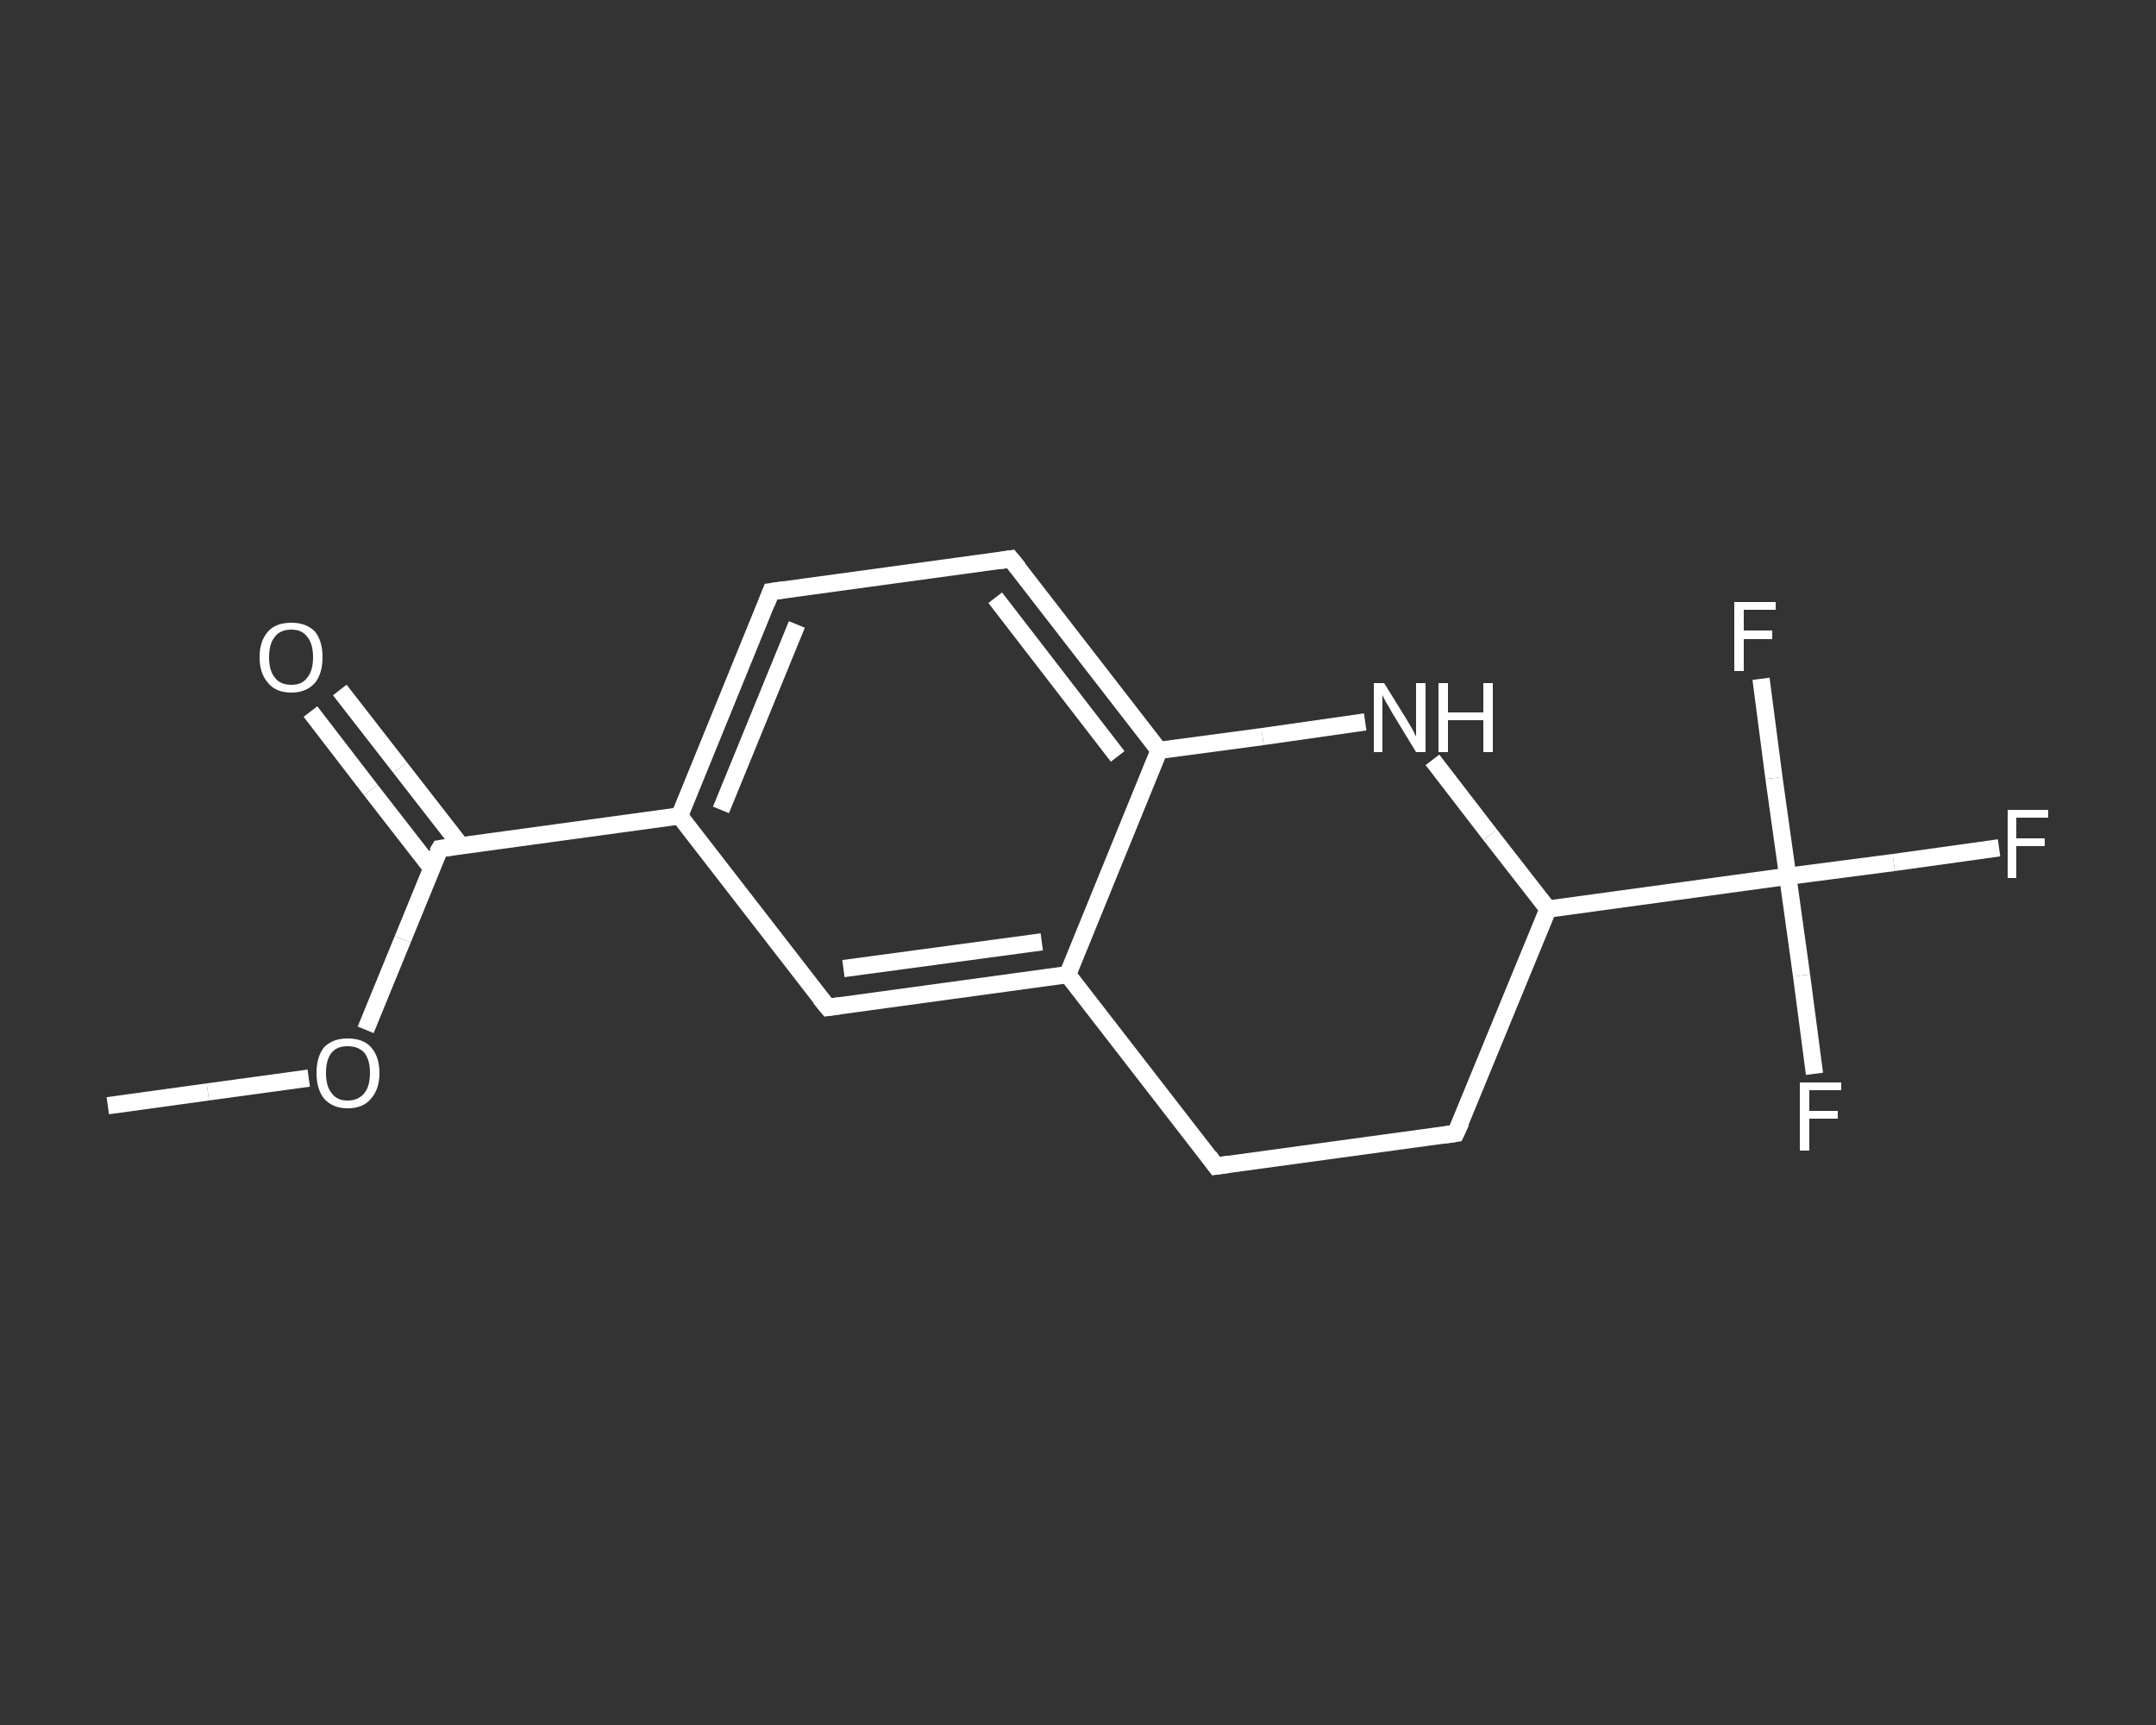 <?xml version='1.0' encoding='iso-8859-1'?>
<svg version='1.1' baseProfile='full'
              xmlns='http://www.w3.org/2000/svg'
                      xmlns:rdkit='http://www.rdkit.org/xml'
                      xmlns:xlink='http://www.w3.org/1999/xlink'
                  xml:space='preserve'
width='250px' height='200px' viewBox='0 0 250 200'>
<rect x="0" y="0" width="250" height="200" fill="#333333" stroke="none"/>
<!-- END OF HEADER -->
<rect style='opacity:1.0;fill:transparent;stroke:none' width='250.0' height='200.0' x='0.0' y='0.0'> </rect>
<path class='bond-0 atom-0 atom-1' d='M 12.5,128.2 L 24.1,126.6' style='fill:none;fill-rule:evenodd;stroke:#FFFFFF;stroke-width:2.0px;stroke-linecap:butt;stroke-linejoin:miter;stroke-opacity:1' />
<path class='bond-0 atom-0 atom-1' d='M 24.1,126.6 L 35.8,125.0' style='fill:none;fill-rule:evenodd;stroke:#FFFFFF;stroke-width:2.0px;stroke-linecap:butt;stroke-linejoin:miter;stroke-opacity:1' />
<path class='bond-1 atom-1 atom-2' d='M 42.4,119.4 L 46.7,108.9' style='fill:none;fill-rule:evenodd;stroke:#FFFFFF;stroke-width:2.0px;stroke-linecap:butt;stroke-linejoin:miter;stroke-opacity:1' />
<path class='bond-1 atom-1 atom-2' d='M 46.7,108.9 L 51.0,98.4' style='fill:none;fill-rule:evenodd;stroke:#FFFFFF;stroke-width:2.0px;stroke-linecap:butt;stroke-linejoin:miter;stroke-opacity:1' />
<path class='bond-2 atom-2 atom-3' d='M 53.4,98.0 L 46.4,89.0' style='fill:none;fill-rule:evenodd;stroke:#FFFFFF;stroke-width:2.0px;stroke-linecap:butt;stroke-linejoin:miter;stroke-opacity:1' />
<path class='bond-2 atom-2 atom-3' d='M 46.4,89.0 L 39.4,80.0' style='fill:none;fill-rule:evenodd;stroke:#FFFFFF;stroke-width:2.0px;stroke-linecap:butt;stroke-linejoin:miter;stroke-opacity:1' />
<path class='bond-2 atom-2 atom-3' d='M 50.0,100.6 L 43.0,91.6' style='fill:none;fill-rule:evenodd;stroke:#FFFFFF;stroke-width:2.0px;stroke-linecap:butt;stroke-linejoin:miter;stroke-opacity:1' />
<path class='bond-2 atom-2 atom-3' d='M 43.0,91.6 L 36.0,82.5' style='fill:none;fill-rule:evenodd;stroke:#FFFFFF;stroke-width:2.0px;stroke-linecap:butt;stroke-linejoin:miter;stroke-opacity:1' />
<path class='bond-3 atom-2 atom-4' d='M 51.0,98.4 L 78.8,94.6' style='fill:none;fill-rule:evenodd;stroke:#FFFFFF;stroke-width:2.0px;stroke-linecap:butt;stroke-linejoin:miter;stroke-opacity:1' />
<path class='bond-4 atom-4 atom-5' d='M 78.8,94.6 L 89.4,68.6' style='fill:none;fill-rule:evenodd;stroke:#FFFFFF;stroke-width:2.0px;stroke-linecap:butt;stroke-linejoin:miter;stroke-opacity:1' />
<path class='bond-4 atom-4 atom-5' d='M 83.6,93.9 L 92.4,72.4' style='fill:none;fill-rule:evenodd;stroke:#FFFFFF;stroke-width:2.0px;stroke-linecap:butt;stroke-linejoin:miter;stroke-opacity:1' />
<path class='bond-5 atom-5 atom-6' d='M 89.4,68.6 L 117.2,64.8' style='fill:none;fill-rule:evenodd;stroke:#FFFFFF;stroke-width:2.0px;stroke-linecap:butt;stroke-linejoin:miter;stroke-opacity:1' />
<path class='bond-6 atom-6 atom-7' d='M 117.2,64.8 L 134.4,87.0' style='fill:none;fill-rule:evenodd;stroke:#FFFFFF;stroke-width:2.0px;stroke-linecap:butt;stroke-linejoin:miter;stroke-opacity:1' />
<path class='bond-6 atom-6 atom-7' d='M 115.4,69.3 L 129.6,87.7' style='fill:none;fill-rule:evenodd;stroke:#FFFFFF;stroke-width:2.0px;stroke-linecap:butt;stroke-linejoin:miter;stroke-opacity:1' />
<path class='bond-7 atom-7 atom-8' d='M 134.4,87.0 L 123.8,113.0' style='fill:none;fill-rule:evenodd;stroke:#FFFFFF;stroke-width:2.0px;stroke-linecap:butt;stroke-linejoin:miter;stroke-opacity:1' />
<path class='bond-8 atom-8 atom-9' d='M 123.8,113.0 L 96.0,116.8' style='fill:none;fill-rule:evenodd;stroke:#FFFFFF;stroke-width:2.0px;stroke-linecap:butt;stroke-linejoin:miter;stroke-opacity:1' />
<path class='bond-8 atom-8 atom-9' d='M 120.8,109.2 L 97.8,112.3' style='fill:none;fill-rule:evenodd;stroke:#FFFFFF;stroke-width:2.0px;stroke-linecap:butt;stroke-linejoin:miter;stroke-opacity:1' />
<path class='bond-9 atom-8 atom-10' d='M 123.8,113.0 L 141.0,135.2' style='fill:none;fill-rule:evenodd;stroke:#FFFFFF;stroke-width:2.0px;stroke-linecap:butt;stroke-linejoin:miter;stroke-opacity:1' />
<path class='bond-10 atom-10 atom-11' d='M 141.0,135.2 L 168.8,131.4' style='fill:none;fill-rule:evenodd;stroke:#FFFFFF;stroke-width:2.0px;stroke-linecap:butt;stroke-linejoin:miter;stroke-opacity:1' />
<path class='bond-11 atom-11 atom-12' d='M 168.8,131.4 L 179.5,105.4' style='fill:none;fill-rule:evenodd;stroke:#FFFFFF;stroke-width:2.0px;stroke-linecap:butt;stroke-linejoin:miter;stroke-opacity:1' />
<path class='bond-12 atom-12 atom-13' d='M 179.5,105.4 L 207.3,101.6' style='fill:none;fill-rule:evenodd;stroke:#FFFFFF;stroke-width:2.0px;stroke-linecap:butt;stroke-linejoin:miter;stroke-opacity:1' />
<path class='bond-13 atom-13 atom-14' d='M 207.3,101.6 L 219.6,100.0' style='fill:none;fill-rule:evenodd;stroke:#FFFFFF;stroke-width:2.0px;stroke-linecap:butt;stroke-linejoin:miter;stroke-opacity:1' />
<path class='bond-13 atom-13 atom-14' d='M 219.6,100.0 L 231.8,98.3' style='fill:none;fill-rule:evenodd;stroke:#FFFFFF;stroke-width:2.0px;stroke-linecap:butt;stroke-linejoin:miter;stroke-opacity:1' />
<path class='bond-14 atom-13 atom-15' d='M 207.3,101.6 L 208.9,113.1' style='fill:none;fill-rule:evenodd;stroke:#FFFFFF;stroke-width:2.0px;stroke-linecap:butt;stroke-linejoin:miter;stroke-opacity:1' />
<path class='bond-14 atom-13 atom-15' d='M 208.9,113.1 L 210.4,124.5' style='fill:none;fill-rule:evenodd;stroke:#FFFFFF;stroke-width:2.0px;stroke-linecap:butt;stroke-linejoin:miter;stroke-opacity:1' />
<path class='bond-15 atom-13 atom-16' d='M 207.3,101.6 L 205.7,90.2' style='fill:none;fill-rule:evenodd;stroke:#FFFFFF;stroke-width:2.0px;stroke-linecap:butt;stroke-linejoin:miter;stroke-opacity:1' />
<path class='bond-15 atom-13 atom-16' d='M 205.7,90.2 L 204.2,78.7' style='fill:none;fill-rule:evenodd;stroke:#FFFFFF;stroke-width:2.0px;stroke-linecap:butt;stroke-linejoin:miter;stroke-opacity:1' />
<path class='bond-16 atom-12 atom-17' d='M 179.5,105.4 L 172.8,96.8' style='fill:none;fill-rule:evenodd;stroke:#FFFFFF;stroke-width:2.0px;stroke-linecap:butt;stroke-linejoin:miter;stroke-opacity:1' />
<path class='bond-16 atom-12 atom-17' d='M 172.8,96.8 L 166.1,88.1' style='fill:none;fill-rule:evenodd;stroke:#FFFFFF;stroke-width:2.0px;stroke-linecap:butt;stroke-linejoin:miter;stroke-opacity:1' />
<path class='bond-17 atom-9 atom-4' d='M 96.0,116.8 L 78.8,94.6' style='fill:none;fill-rule:evenodd;stroke:#FFFFFF;stroke-width:2.0px;stroke-linecap:butt;stroke-linejoin:miter;stroke-opacity:1' />
<path class='bond-18 atom-17 atom-7' d='M 158.3,83.7 L 146.4,85.4' style='fill:none;fill-rule:evenodd;stroke:#FFFFFF;stroke-width:2.0px;stroke-linecap:butt;stroke-linejoin:miter;stroke-opacity:1' />
<path class='bond-18 atom-17 atom-7' d='M 146.4,85.4 L 134.4,87.0' style='fill:none;fill-rule:evenodd;stroke:#FFFFFF;stroke-width:2.0px;stroke-linecap:butt;stroke-linejoin:miter;stroke-opacity:1' />
<path d='M 50.7,98.9 L 51.0,98.4 L 52.4,98.2' style='fill:none;stroke:#FFFFFF;stroke-width:2.0px;stroke-linecap:butt;stroke-linejoin:miter;stroke-opacity:1;' />
<path d='M 88.9,69.9 L 89.4,68.6 L 90.8,68.4' style='fill:none;stroke:#FFFFFF;stroke-width:2.0px;stroke-linecap:butt;stroke-linejoin:miter;stroke-opacity:1;' />
<path d='M 115.9,65.0 L 117.2,64.8 L 118.1,65.9' style='fill:none;stroke:#FFFFFF;stroke-width:2.0px;stroke-linecap:butt;stroke-linejoin:miter;stroke-opacity:1;' />
<path d='M 97.4,116.6 L 96.0,116.8 L 95.1,115.7' style='fill:none;stroke:#FFFFFF;stroke-width:2.0px;stroke-linecap:butt;stroke-linejoin:miter;stroke-opacity:1;' />
<path d='M 140.2,134.1 L 141.0,135.2 L 142.4,135.0' style='fill:none;stroke:#FFFFFF;stroke-width:2.0px;stroke-linecap:butt;stroke-linejoin:miter;stroke-opacity:1;' />
<path d='M 167.5,131.6 L 168.8,131.4 L 169.4,130.1' style='fill:none;stroke:#FFFFFF;stroke-width:2.0px;stroke-linecap:butt;stroke-linejoin:miter;stroke-opacity:1;' />
<path class='atom-1' d='M 36.7 124.4
Q 36.7 122.5, 37.6 121.4
Q 38.6 120.4, 40.3 120.4
Q 42.1 120.4, 43.0 121.4
Q 44.0 122.5, 44.0 124.4
Q 44.0 126.3, 43.0 127.4
Q 42.1 128.5, 40.3 128.5
Q 38.6 128.5, 37.6 127.4
Q 36.7 126.3, 36.7 124.4
M 40.3 127.6
Q 41.5 127.6, 42.2 126.8
Q 42.9 126.0, 42.9 124.4
Q 42.9 122.8, 42.2 122.0
Q 41.5 121.3, 40.3 121.3
Q 39.1 121.3, 38.5 122.0
Q 37.8 122.8, 37.8 124.4
Q 37.8 126.0, 38.5 126.8
Q 39.1 127.6, 40.3 127.6
' fill='#FFFFFF'/>
<path class='atom-3' d='M 30.1 76.2
Q 30.1 74.3, 31.1 73.2
Q 32.0 72.2, 33.8 72.2
Q 35.5 72.2, 36.5 73.2
Q 37.4 74.3, 37.4 76.2
Q 37.4 78.1, 36.5 79.2
Q 35.5 80.3, 33.8 80.3
Q 32.0 80.3, 31.1 79.2
Q 30.1 78.1, 30.1 76.2
M 33.8 79.4
Q 35.0 79.4, 35.6 78.6
Q 36.3 77.8, 36.3 76.2
Q 36.3 74.6, 35.6 73.8
Q 35.0 73.0, 33.8 73.0
Q 32.5 73.0, 31.9 73.8
Q 31.2 74.6, 31.2 76.2
Q 31.2 77.8, 31.9 78.6
Q 32.5 79.4, 33.8 79.4
' fill='#FFFFFF'/>
<path class='atom-14' d='M 232.8 93.9
L 237.5 93.9
L 237.5 94.8
L 233.8 94.8
L 233.8 97.2
L 237.1 97.2
L 237.1 98.1
L 233.8 98.1
L 233.8 101.8
L 232.8 101.8
L 232.8 93.9
' fill='#FFFFFF'/>
<path class='atom-15' d='M 208.7 125.5
L 213.5 125.5
L 213.5 126.4
L 209.8 126.4
L 209.8 128.8
L 213.1 128.8
L 213.1 129.7
L 209.8 129.7
L 209.8 133.4
L 208.7 133.4
L 208.7 125.5
' fill='#FFFFFF'/>
<path class='atom-16' d='M 201.1 69.8
L 205.9 69.8
L 205.9 70.7
L 202.2 70.7
L 202.2 73.1
L 205.5 73.1
L 205.5 74.1
L 202.2 74.1
L 202.2 77.8
L 201.1 77.8
L 201.1 69.8
' fill='#FFFFFF'/>
<path class='atom-17' d='M 160.5 79.2
L 163.1 83.4
Q 163.4 83.9, 163.8 84.6
Q 164.2 85.4, 164.2 85.4
L 164.2 79.2
L 165.3 79.2
L 165.3 87.2
L 164.2 87.2
L 161.4 82.6
Q 161.1 82.0, 160.7 81.4
Q 160.4 80.8, 160.3 80.6
L 160.3 87.2
L 159.3 87.2
L 159.3 79.2
L 160.5 79.2
' fill='#FFFFFF'/>
<path class='atom-17' d='M 166.8 79.2
L 167.9 79.2
L 167.9 82.6
L 172.0 82.6
L 172.0 79.2
L 173.1 79.2
L 173.1 87.2
L 172.0 87.2
L 172.0 83.5
L 167.9 83.5
L 167.9 87.2
L 166.8 87.2
L 166.8 79.2
' fill='#FFFFFF'/>
</svg>
